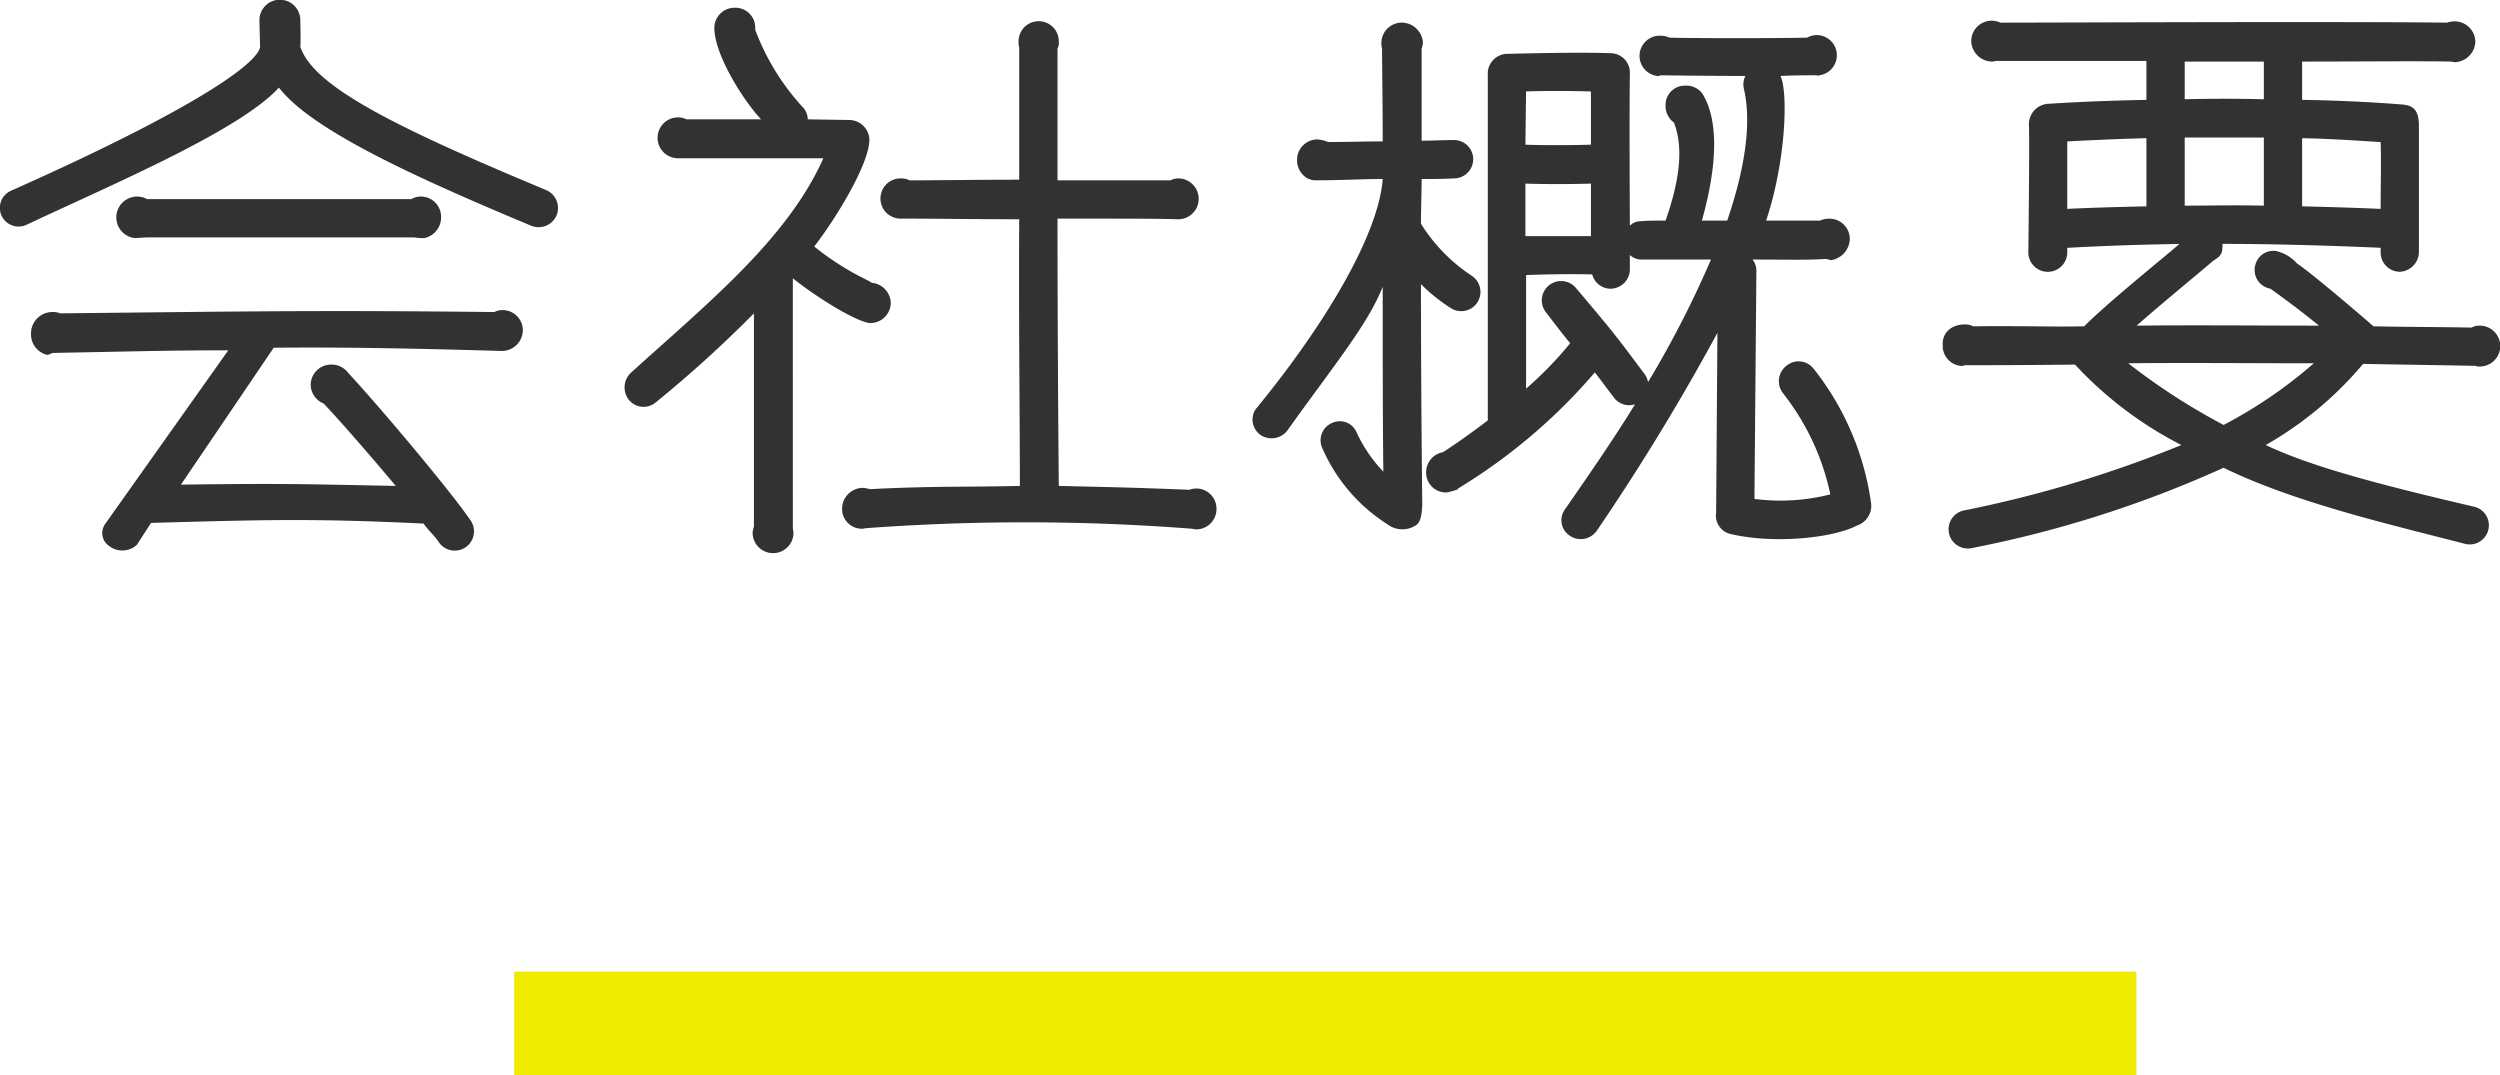 <svg xmlns="http://www.w3.org/2000/svg" width="154.11" height="66.293" viewBox="0 0 154.11 66.293">
  <g id="info_h" transform="translate(-878.469 -977.136)">
    <g id="グループ_99" data-name="グループ 99">
      <g id="グループ_98" data-name="グループ 98">
        <path id="パス_1982" data-name="パス 1982" d="M912.779,990.413a1.208,1.208,0,0,1-1.56.64c-7.279-3.039-13.557-5.919-15.557-8.519-2.4,2.64-10.159,5.919-15.517,8.439a1.154,1.154,0,1,1-1-2.079c10-4.44,15.037-7.559,15.357-8.839,0-.08-.04-1.52-.04-1.64a1.26,1.26,0,1,1,2.519,0c0,.12.04,1.28,0,1.6.8,2.439,5.76,4.919,15.158,8.839A1.207,1.207,0,0,1,912.779,990.413Zm-30.595,6.039c11.438-.12,16.037-.2,26.755-.08a1.113,1.113,0,0,1,.52-.12,1.246,1.246,0,0,1,1.24,1.24,1.293,1.293,0,0,1-1.32,1.279c-5.479-.16-9.678-.24-14.037-.2l-5.719,8.44c6.2-.08,7.239-.04,13.238.079-1.8-2.159-3.64-4.239-4.44-5.079a1.272,1.272,0,0,1-.8-1.159,1.256,1.256,0,0,1,1.279-1.241,1.27,1.27,0,0,1,1.04.521c1.76,1.879,6.319,7.278,7.559,9.118a1.187,1.187,0,1,1-2,1.279c-.2-.319-.68-.759-.919-1.119-6.8-.32-9.6-.24-16.8-.04l-.88,1.359a1.325,1.325,0,0,1-1.679.081.963.963,0,0,1-.28-1.36l7.6-10.719c-3.719,0-6.358.081-10.8.161-.08,0-.24.12-.36.12a1.3,1.3,0,0,1-1-1.321,1.317,1.317,0,0,1,1.24-1.319A1.271,1.271,0,0,1,882.184,996.452Zm4.6-4.639a1.284,1.284,0,1,1,.76-2.4H903.82a1.131,1.131,0,0,1,.6-.16,1.246,1.246,0,0,1,1.24,1.24,1.3,1.3,0,0,1-1.04,1.32,3.021,3.021,0,0,1-.6-.041H887.5C887.383,991.772,886.863,991.813,886.783,991.813Z" fill="#323232"/>
        <path id="パス_1983" data-name="パス 1983" d="M927.343,1009.649c0,.121.04.241.04.361a1.26,1.26,0,0,1-2.519,0,1.19,1.19,0,0,1,.08-.4V996.452a75.2,75.2,0,0,1-6.039,5.479,1.166,1.166,0,0,1-1.68-.16,1.239,1.239,0,0,1,.16-1.679c4.679-4.239,9.638-8.239,11.838-13.2h-8.958a1.26,1.26,0,0,1,0-2.52,1.1,1.1,0,0,1,.519.12h4.6c-1.12-1.2-2.88-4-2.88-5.639a1.246,1.246,0,0,1,1.24-1.24,1.222,1.222,0,0,1,1.279,1.2v.16a14.643,14.643,0,0,0,2.92,4.759,1.1,1.1,0,0,1,.32.76l2.52.04a1.253,1.253,0,0,1,1.279,1.239c-.04,1.521-2.039,4.8-3.4,6.56a16.9,16.9,0,0,0,3.279,2.079l.281.16a1.29,1.29,0,0,1,1.159,1.241,1.263,1.263,0,0,1-1.32,1.239c-.879-.12-3.279-1.6-4.719-2.76Zm26.116-1.159a1.255,1.255,0,0,1-1.24,1.28c-.12,0-.2-.041-.28-.041a133.622,133.622,0,0,0-20-.04c-.12,0-.2.04-.319.04a1.212,1.212,0,0,1-1.24-1.2,1.291,1.291,0,0,1,1.24-1.32,2.017,2.017,0,0,1,.48.08c3.919-.2,5.878-.12,9.238-.2,0-4.279-.08-10.6-.04-16.437-2.6,0-5.279-.04-7.079-.04h-.2a1.24,1.24,0,1,1,0-2.479,1.107,1.107,0,0,1,.52.12c1.68,0,4.319-.04,6.759-.04v-8.159a.782.782,0,0,1-.04-.32,1.241,1.241,0,1,1,2.48,0,.723.723,0,0,1-.08.4v8.119h6.958a1.107,1.107,0,0,1,.52-.12,1.26,1.26,0,0,1,0,2.519h-.16c-.72-.04-3.719-.04-7.318-.04,0,5.839.04,12.2.08,16.477,3.159.08,4.079.08,8.038.24a1.437,1.437,0,0,1,.44-.08A1.247,1.247,0,0,1,953.459,1008.49Z" fill="#323232"/>
        <path id="パス_1984" data-name="パス 1984" d="M955.865,1002.371c4.439-5.4,7.6-10.878,7.839-14.2-1.24,0-2.64.08-4.079.08a1.053,1.053,0,0,1-.68-.2,1.272,1.272,0,0,1-.52-1.04,1.256,1.256,0,0,1,1.24-1.281,2.08,2.08,0,0,1,.679.161c1.16,0,2.32-.04,3.36-.04,0-2.4-.04-4.959-.04-5.719a1.234,1.234,0,0,1-.04-.4,1.258,1.258,0,0,1,1.319-1.2,1.326,1.326,0,0,1,1.241,1.2,1.184,1.184,0,0,1-.08.4v5.678c.6,0,1.24-.04,1.958-.04a1.181,1.181,0,1,1,.081,2.361c-.719.04-1.4.04-2.039.04,0,.88-.041,1.8-.041,2.759a10.535,10.535,0,0,0,3.121,3.2,1.187,1.187,0,0,1-1.281,2,10.7,10.7,0,0,1-1.84-1.48c0,5,.041,10.159.081,13.558-.04,1.24-.32,1.28-.64,1.439a1.525,1.525,0,0,1-1.52-.2,10.547,10.547,0,0,1-4-4.679,1.159,1.159,0,0,1,.6-1.56,1.126,1.126,0,0,1,1.52.6,8.8,8.8,0,0,0,1.64,2.4c-.04-3.079-.04-7.559-.04-11.4-.88,2.279-3,4.838-5.8,8.758a1.235,1.235,0,0,1-1.64.44A1.16,1.16,0,0,1,955.865,1002.371Zm11.559,2.64c1.039-.68,1.919-1.321,2.759-1.96V981.774a1.222,1.222,0,0,1,1.28-1.319s4.238-.12,6.238-.04a1.2,1.2,0,0,1,1.24,1.239s-.04,1.88,0,9.4a.879.879,0,0,1,.68-.28c.28-.04.92-.04,1.52-.04,1.2-3.4.88-5.079.519-6.039a1.271,1.271,0,0,1-.519-1.04,1.188,1.188,0,0,1,1.2-1.24,1.216,1.216,0,0,1,1.2.721c.76,1.439.879,3.879-.16,7.6h1.559c1.64-4.8,1.24-7.159,1.04-8.079a1.2,1.2,0,0,1,.081-.84c-2.561,0-5.2-.04-5.2-.04-.08,0-.16.08-.24.04a1.245,1.245,0,0,1,.2-2.479,1.279,1.279,0,0,1,.561.12c1.64.04,6.478.04,8.478,0a1.328,1.328,0,0,1,.6-.16,1.245,1.245,0,0,1,.16,2.479c-.08.04-.119,0-.2,0-.481,0-1.28,0-2.2.04.479.92.36,5.2-.88,8.919h3.319a1.416,1.416,0,0,1,.56-.12,1.255,1.255,0,0,1,1.28,1.24,1.37,1.37,0,0,1-1.159,1.32s-.281-.08-.32-.08c-1.041.08-2.481.04-4.52.04a1.084,1.084,0,0,1,.24.68l-.12,14.077a12.611,12.611,0,0,0,4.679-.28,15.135,15.135,0,0,0-2.919-6.239,1.2,1.2,0,0,1,.2-1.68,1.17,1.17,0,0,1,1.68.161,17.133,17.133,0,0,1,3.558,8.358,1.285,1.285,0,0,1-.879,1.32c-1.44.76-5.08,1.159-7.8.52a1.166,1.166,0,0,1-.881-1.32l.08-11.079a139.924,139.924,0,0,1-7.438,12.2,1.2,1.2,0,0,1-1.64.32,1.14,1.14,0,0,1-.321-1.64c1.641-2.359,3.121-4.519,4.321-6.479a1.159,1.159,0,0,1-1.321-.44c-.439-.559-.8-1.08-1.16-1.519a34.95,34.95,0,0,1-8.437,7.158v.04a3.109,3.109,0,0,1-.721.2,1.22,1.22,0,0,1-1.24-1.24A1.253,1.253,0,0,1,967.424,1005.011Zm5.078-18.957c.961.04,2.641.04,4.039,0v-3.28c-1.319-.04-2.919-.04-4,0Zm0,5.638h4.039v-3.239c-1.2.04-3,.04-4.039,0Zm4.119,2.361c-1.4-.04-3.079,0-4.078.04v7a22.555,22.555,0,0,0,2.719-2.8c-.48-.561-1.44-1.84-1.44-1.84a1.191,1.191,0,1,1,1.8-1.559c2.359,2.8,2.359,2.8,4.239,5.319a1.237,1.237,0,0,1,.2.479,62.379,62.379,0,0,0,3.879-7.558H979.7a1.058,1.058,0,0,1-.76-.28v.879a1.2,1.2,0,0,1-1.16,1.2A1.169,1.169,0,0,1,976.621,994.053Z" fill="#323232"/>
        <path id="パス_1985" data-name="パス 1985" d="M998.225,998.412c-.04-.681.439-1.28,1.4-1.28a1.061,1.061,0,0,1,.479.12c2.52-.04,4.759.04,6.839,0,1.44-1.439,4.52-3.919,5.879-5.079-2.4.04-4.759.12-6.919.24v.279a1.2,1.2,0,1,1-2.4,0s.08-6.358.04-7.8a1.261,1.261,0,0,1,1.239-1.36c1.84-.12,3.92-.2,6-.24v-2.4h-9.318a.437.437,0,0,1-.2.04,1.3,1.3,0,0,1-1.28-1.32,1.264,1.264,0,0,1,1.8-1.08c3.12,0,21.036-.08,27.516,0a1.712,1.712,0,0,1,.479-.08,1.281,1.281,0,0,1,1.28,1.24,1.316,1.316,0,0,1-1.28,1.28c-.08,0-.16-.04-.24-.04-2.079-.04-5.518,0-9.158,0v2.359c2.48.04,4.559.16,6.079.28.8.04,1.08.361,1.12,1.2v7.918a1.23,1.23,0,0,1-1.2,1.2,1.193,1.193,0,0,1-1.159-1.2v-.279c-3.72-.16-6.959-.24-9.759-.24.04.12,0,.12,0,.28,0,.4-.24.56-.56.76-.881.76-3.279,2.72-4.719,4,3.639-.04,7.518,0,11.238,0-1.52-1.24-3-2.279-3-2.279a1.173,1.173,0,0,1-.881-1.6,1.147,1.147,0,0,1,1.24-.721,2.449,2.449,0,0,1,1.28.761c1.121.76,4.679,3.839,4.719,3.879,1.68.04,4.079.04,6.039.08a1.066,1.066,0,0,1,.48-.12,1.26,1.26,0,1,1,0,2.519.3.3,0,0,1-.2-.04c-2.04-.04-4.76-.08-6.959-.12a22.094,22.094,0,0,1-6,5c2.6,1.241,6.478,2.321,12.837,3.8a1.179,1.179,0,1,1-.6,2.279c-4.318-1.119-10.438-2.519-14.837-4.678a69.979,69.979,0,0,1-15.558,4.959,1.185,1.185,0,0,1-.48-2.32,73.647,73.647,0,0,0,13.438-4.04,23.524,23.524,0,0,1-6.559-4.959c-2.959.04-6.678.04-6.758.04-.121,0-.2.08-.28.04A1.236,1.236,0,0,1,998.225,998.412Zm12.558-12.758c-1.6.04-3.359.119-4.88.2v4.159c1.521-.079,3.24-.119,4.88-.159Zm-1.12,13.877a39.615,39.615,0,0,0,5.879,3.8,28.656,28.656,0,0,0,5.56-3.8C1017.262,999.531,1013.022,999.491,1009.663,999.531Zm3.48-16.277c1.679-.04,3.319-.04,4.878,0v-2.319h-4.878Zm0,6.559c1.519,0,3.119-.04,4.878,0v-4.2h-4.878Zm7.238.041c1.519.04,3.08.08,4.84.159,0-1.4.039-3,0-4.119-1.321-.081-2.96-.2-4.84-.24Z" fill="#323232"/>
      </g>
    </g>
    <line id="線_7" data-name="線 7" x2="100" transform="translate(910.167 1040.23)" fill="none" stroke="#f0e900" stroke-miterlimit="10" stroke-width="6.398"/>
  </g>
</svg>
